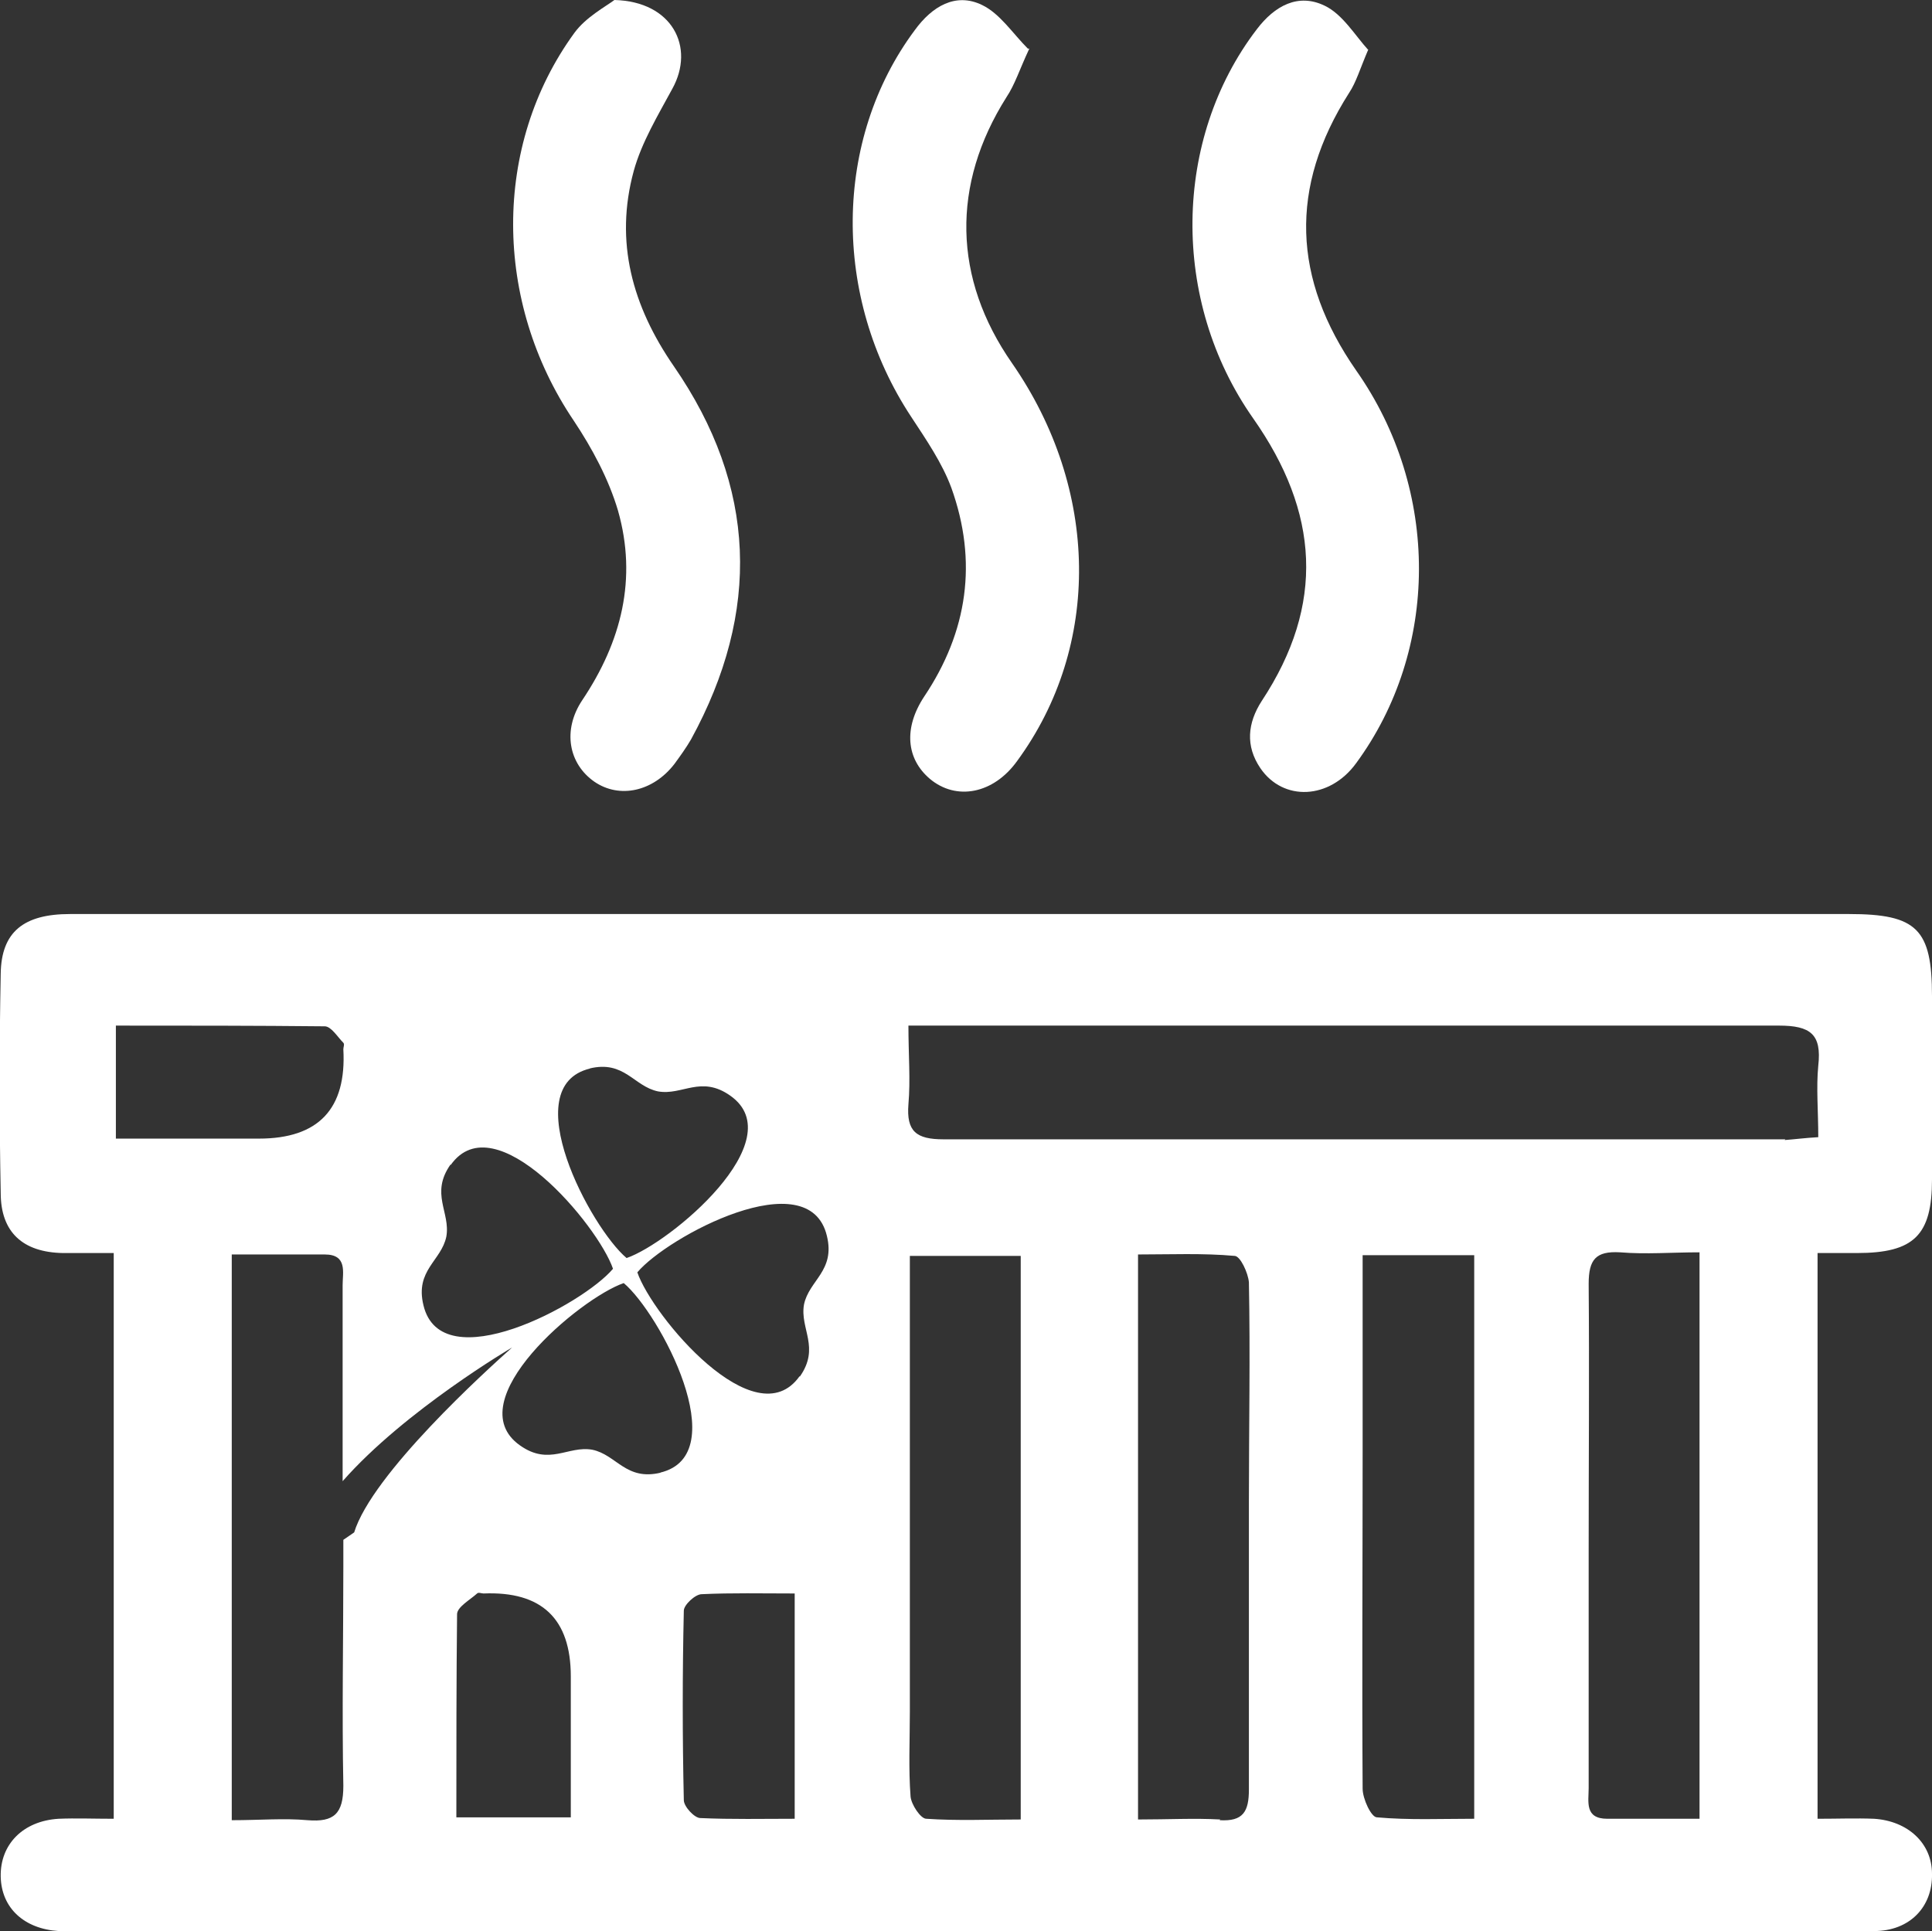 <?xml version="1.0" encoding="UTF-8"?><svg id="a" xmlns="http://www.w3.org/2000/svg" viewBox="0 0 270.1 270"><rect x="0" y="0" width="270.1" height="270" fill="#333333" stroke="none"/><defs><style>.b{fill:#fff;}</style></defs><path class="b" d="M191.3,6.9c-1.2,2.8-1.7,4.6-2.7,6.1-8.4,13.2-7.9,26,1,38.8,11.8,16.8,11.6,39.1,0,54.9-3.7,5.1-10.2,5.4-13.4,.7-2.1-3.1-1.8-6.3,.2-9.4,8.9-13.5,8-26.4-1.2-39.5-11.6-16.5-11.2-39.1,.5-54.4,2.5-3.3,5.8-5.1,9.5-3.3,2.5,1.2,4.2,4.1,6.1,6.2Z"/><path class="b" d="M143.9,6.8c-1.4,3-2,5-3.2,6.8-7.7,12.2-7.5,25.3,.8,37.2,12.2,17.6,12.5,39.5,.7,55.6-3.3,4.6-8.5,5.6-12.2,2.5-3.3-2.8-3.7-7.1-.8-11.5,6.1-9.1,7.5-18.9,3.8-29.2-1.3-3.5-3.5-6.7-5.6-9.9-11.1-16.8-10.9-38.8,.5-54.1,2.4-3.3,5.7-5.3,9.4-3.5,2.5,1.2,4.3,4,6.4,6.1Z"/><path class="b" d="M85.9,0c8.1,.2,11.3,6.6,8.1,12.4-2,3.7-4.3,7.5-5.4,11.5-2.7,9.9-.2,18.9,5.6,27.3,11.6,16.8,12.2,34.3,2.4,52.2-.7,1.2-1.5,2.3-2.3,3.4-3,3.9-7.7,4.9-11.2,2.5-3.6-2.5-4.5-7.2-1.7-11.4,5.5-8.2,7.7-17,5-26.5-1.3-4.4-3.6-8.7-6.2-12.6-11.2-16.6-11.4-38.4,.1-54.2,1.6-2.2,4.4-3.7,5.6-4.6Z"/><path class="b" d="M259.6,175.2c8,0,10.5-2.5,10.5-10.3,0-8.5,0-17.1,0-25.6,0-9.4-2.1-11.5-11.6-11.5-60.8,0-121.5,0-182.3,0-22.1,0-44.3,0-66.4,0-6.5,0-9.6,2.5-9.7,8.3-.2,10.2-.2,20.5,0,30.7,0,5.5,3.1,8.3,8.7,8.4,2.4,0,4.7,0,7.1,0v79.1c-2.8,0-5.3-.1-7.7,0-5,.3-8.2,3.6-8.1,8.1,.1,4.4,3.3,7.3,8.1,7.6,1.2,0,2.4,0,3.7,0,71.3,0,142.6,0,213.9,0,12.1,0,24.1,0,36.2,0,5,0,8.2-3.4,8.1-8,0-4.3-3.4-7.4-8.1-7.7-2.5-.1-5.1,0-7.9,0v-79.1c2.1,0,3.8,0,5.4,0Zm-177.2-25.8c4.9-1.2,6.2,2.5,9.6,3.2,3.4,.6,6-2.3,10.1,.6,8.8,6.2-8.4,20.6-14.5,22.7h0c-5-4.2-15.6-24-5.1-26.5Zm-19.4,13.5c6.2-8.8,20.6,8.4,22.7,14.5h0c-4.2,5-24,15.6-26.5,5.1-1.2-4.9,2.5-6.2,3.2-9.6,.6-3.4-2.3-6,.6-10.1Zm-46.8-3.6v-15.9c10,0,19.6,0,29.2,.1,.9,0,1.8,1.5,2.6,2.3,.2,.2,0,.6,0,.9q.7,12.5-11.8,12.5c-6.6,0-13.1,0-20,0Zm33.4,54.9c-.4,.3-.9,.6-1.6,1.1,0,1.2,0,2.5,0,3.7,0,10.2-.2,20.4,0,30.7,0,3.9-1.3,5.1-5,4.8-3.3-.3-6.7,0-10.6,0v-79.1c4.5,0,8.7,0,13,0,3.2,0,2.5,2.5,2.5,4.3,0,9.1,0,18.3,0,27.4,8.7-9.9,23.7-18.7,23.7-18.7-3.6,3.2-19.6,17.7-22.1,25.9Zm30.2,39.9h-16c0-9.9,0-19.1,.1-28.4,0-1,1.8-2,2.8-2.9,.2-.2,.6,0,.9,0q12.2-.5,12.2,11.6c0,6.5,0,13,0,19.8Zm12.6-48.2c-4.9,1.2-6.2-2.5-9.6-3.2-3.4-.6-6,2.3-10.1-.6-8.8-6.2,8.4-20.6,14.5-22.7h0c5,4.2,15.6,24,5.1,26.5Zm18.7,48.4c-4.5,0-8.8,.1-13.2-.1-.8,0-2.3-1.6-2.3-2.5-.2-8.8-.2-17.7,0-26.5,0-.8,1.6-2.3,2.5-2.3,4.2-.2,8.4-.1,13-.1v31.6Zm.7-61.9c-6.2,8.8-20.6-8.4-22.7-14.5h0c4.2-5,24-15.6,26.5-5.1,1.2,4.9-2.5,6.2-3.2,9.6-.6,3.4,2.3,6-.6,10.1Zm30.9,62c-4.5,0-8.9,.2-13.2-.1-.8,0-2.1-2-2.2-3.1-.3-3.9-.1-7.9-.1-11.9,0-19.4,0-38.7,0-58.1v-5.6h15.5v78.8Zm27.9,0c-3.6-.2-7.3,0-11.5,0v-79c4.5,0,9.1-.2,13.5,.2,.8,0,1.9,2.4,2,3.7,.2,10.2,0,20.4,0,30.6,0,13.4,0,26.8,0,40.3,0,3.1-.8,4.5-4.1,4.3Zm35.4-.1c-4.5,0-9,.2-13.5-.2-.8,0-2-2.6-2-4-.1-15.7,0-31.4,0-47.1,0-9,0-17.9,0-27.5h15.6v78.8Zm31.6,0c-4.4,0-8.7,0-12.9,0-3.2,0-2.6-2.4-2.6-4.3,0-11.1,0-22.3,0-33.4,0-12.4,.1-24.7,0-37.1,0-3.4,1-4.6,4.4-4.4,3.6,.3,7.2,0,11.1,0v79.1Zm12-95c-39.2,0-78.5,0-117.7,0-3.8,0-5.2-1.1-4.9-4.9,.3-3.4,0-6.9,0-11,2.4,0,3.9,0,5.4,0,38.8,0,77.5,0,116.3,0,4.4,0,6,1.2,5.5,5.6-.3,3.1,0,6.3,0,10-1.8,.1-3.3,.3-4.7,.4Z"/></svg>